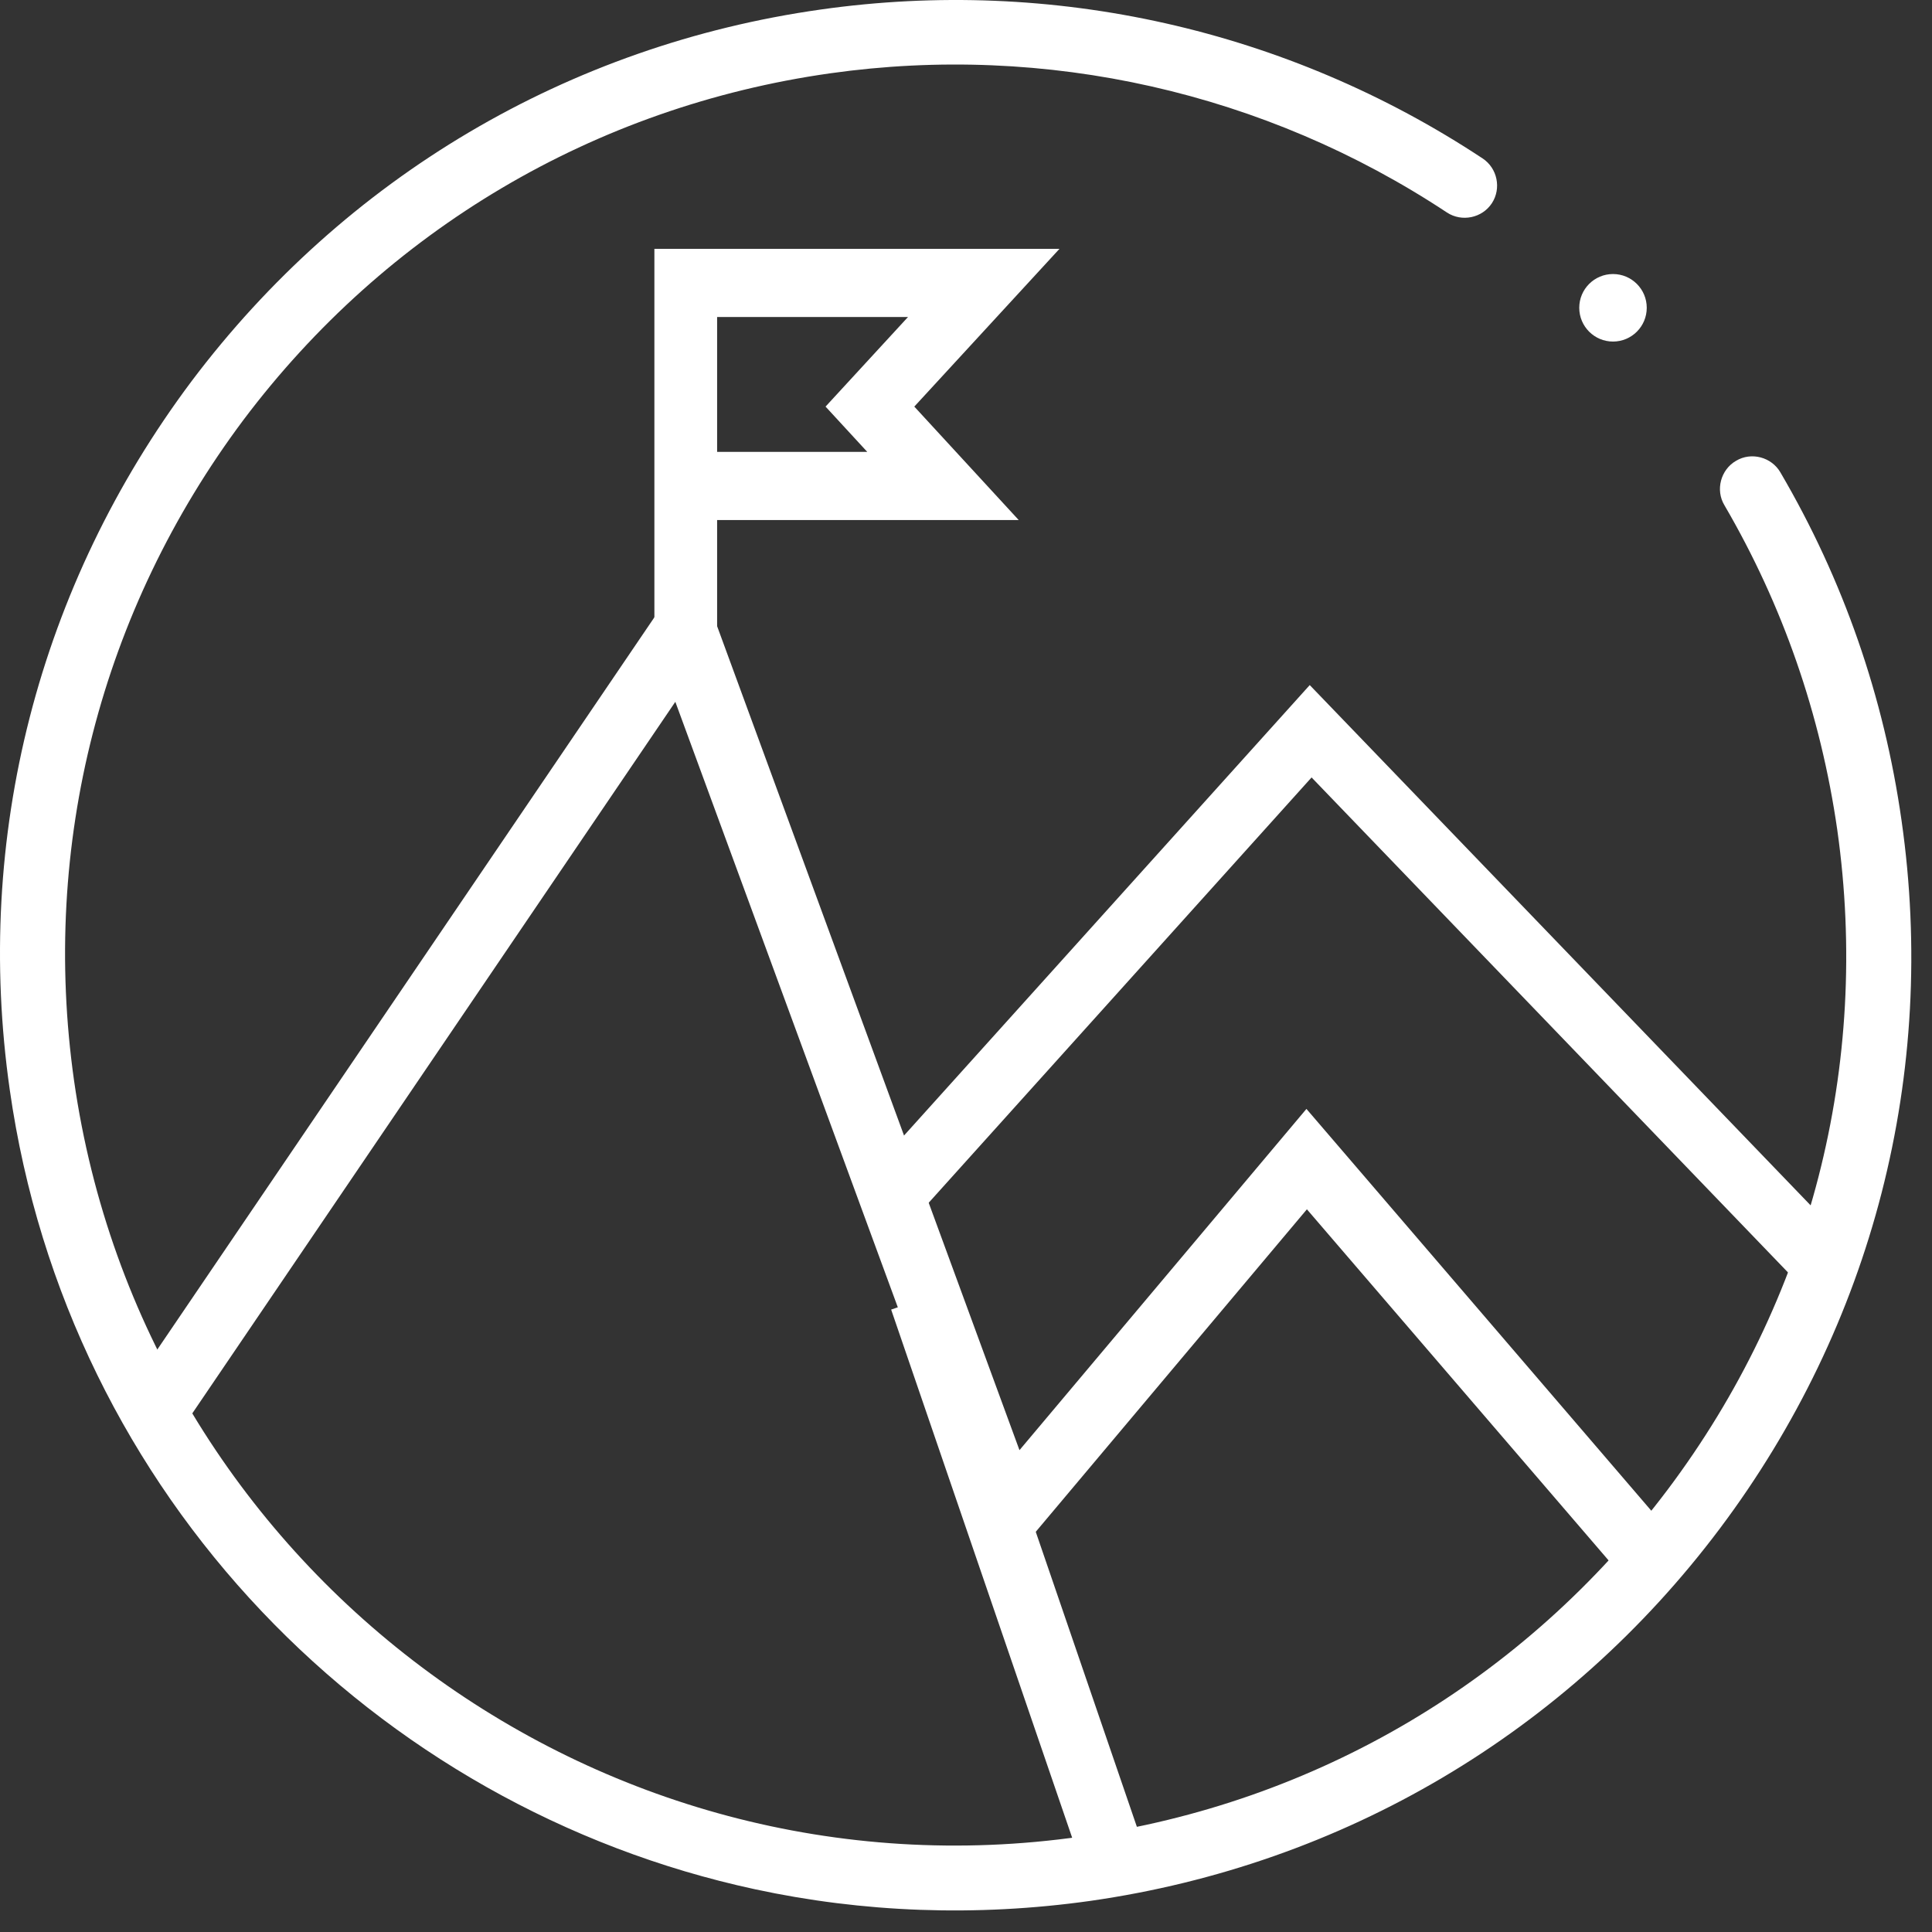 <svg width="62" height="62" viewBox="0 0 62 62" fill="none" xmlns="http://www.w3.org/2000/svg">
<rect x="0" y="0" width="62" height="62" fill="#333333" stroke="none"/>
<g id="Group 2640">
<g id="Group">
<path id="Vector" d="M24.235 60.63C12.037 58.003 2.168 48.016 0.313 34.971C-0.845 26.869 1.233 18.796 6.145 12.237C11.072 5.692 18.24 1.448 26.342 0.305C33.777 -0.748 41.316 0.944 47.578 5.084C48.053 5.396 48.187 6.048 47.875 6.523C47.563 6.998 46.91 7.132 46.435 6.82C40.603 2.962 33.569 1.374 26.639 2.353C19.085 3.422 12.393 7.384 7.807 13.483C3.236 19.597 1.307 27.121 2.376 34.675C4.602 50.271 19.1 61.164 34.682 58.938C42.236 57.869 48.928 53.907 53.514 47.808C58.1 41.709 60.029 34.185 58.96 26.631C58.426 22.921 57.209 19.419 55.339 16.214C55.043 15.724 55.221 15.071 55.71 14.789C56.2 14.492 56.853 14.67 57.135 15.16C59.153 18.603 60.459 22.358 61.023 26.335C62.181 34.437 60.103 42.51 55.191 49.054C50.279 55.599 43.096 59.843 34.994 61.001C31.314 61.52 27.678 61.372 24.235 60.63Z" fill="white"/>
<path id="Vector_2" d="M51.763 10.961C52.361 10.961 52.846 10.476 52.846 9.877C52.846 9.279 52.361 8.794 51.763 8.794C51.165 8.794 50.68 9.279 50.68 9.877C50.68 10.476 51.165 10.961 51.763 10.961Z" fill="white"/>
</g>
<path id="Vector_3" d="M52.403 50.985L41.94 38.808L32 50.63L21.672 22.522L5.731 46.005L4 44.852L22.239 17.985L32.716 46.537L41.925 35.586L54 49.655L52.403 50.985Z" fill="white"/>
<path id="Vector_4" d="M30.563 41.352L28.598 42.026L34.742 59.953L36.708 59.279L30.563 41.352Z" fill="white"/>
<path id="Vector_5" d="M57.524 40.985L42.09 24.949L29.535 38.895L28 37.563L42.031 21.985L59 39.611L57.524 40.985Z" fill="white"/>
<path id="Vector_6" d="M23.013 21.985H21V7.985H34L29.341 13.048L32.691 16.688H23.013V21.985ZM23.013 14.501H27.831L26.493 13.048L29.139 10.173H23.013V14.501Z" fill="white"/>
</g>
</svg>
